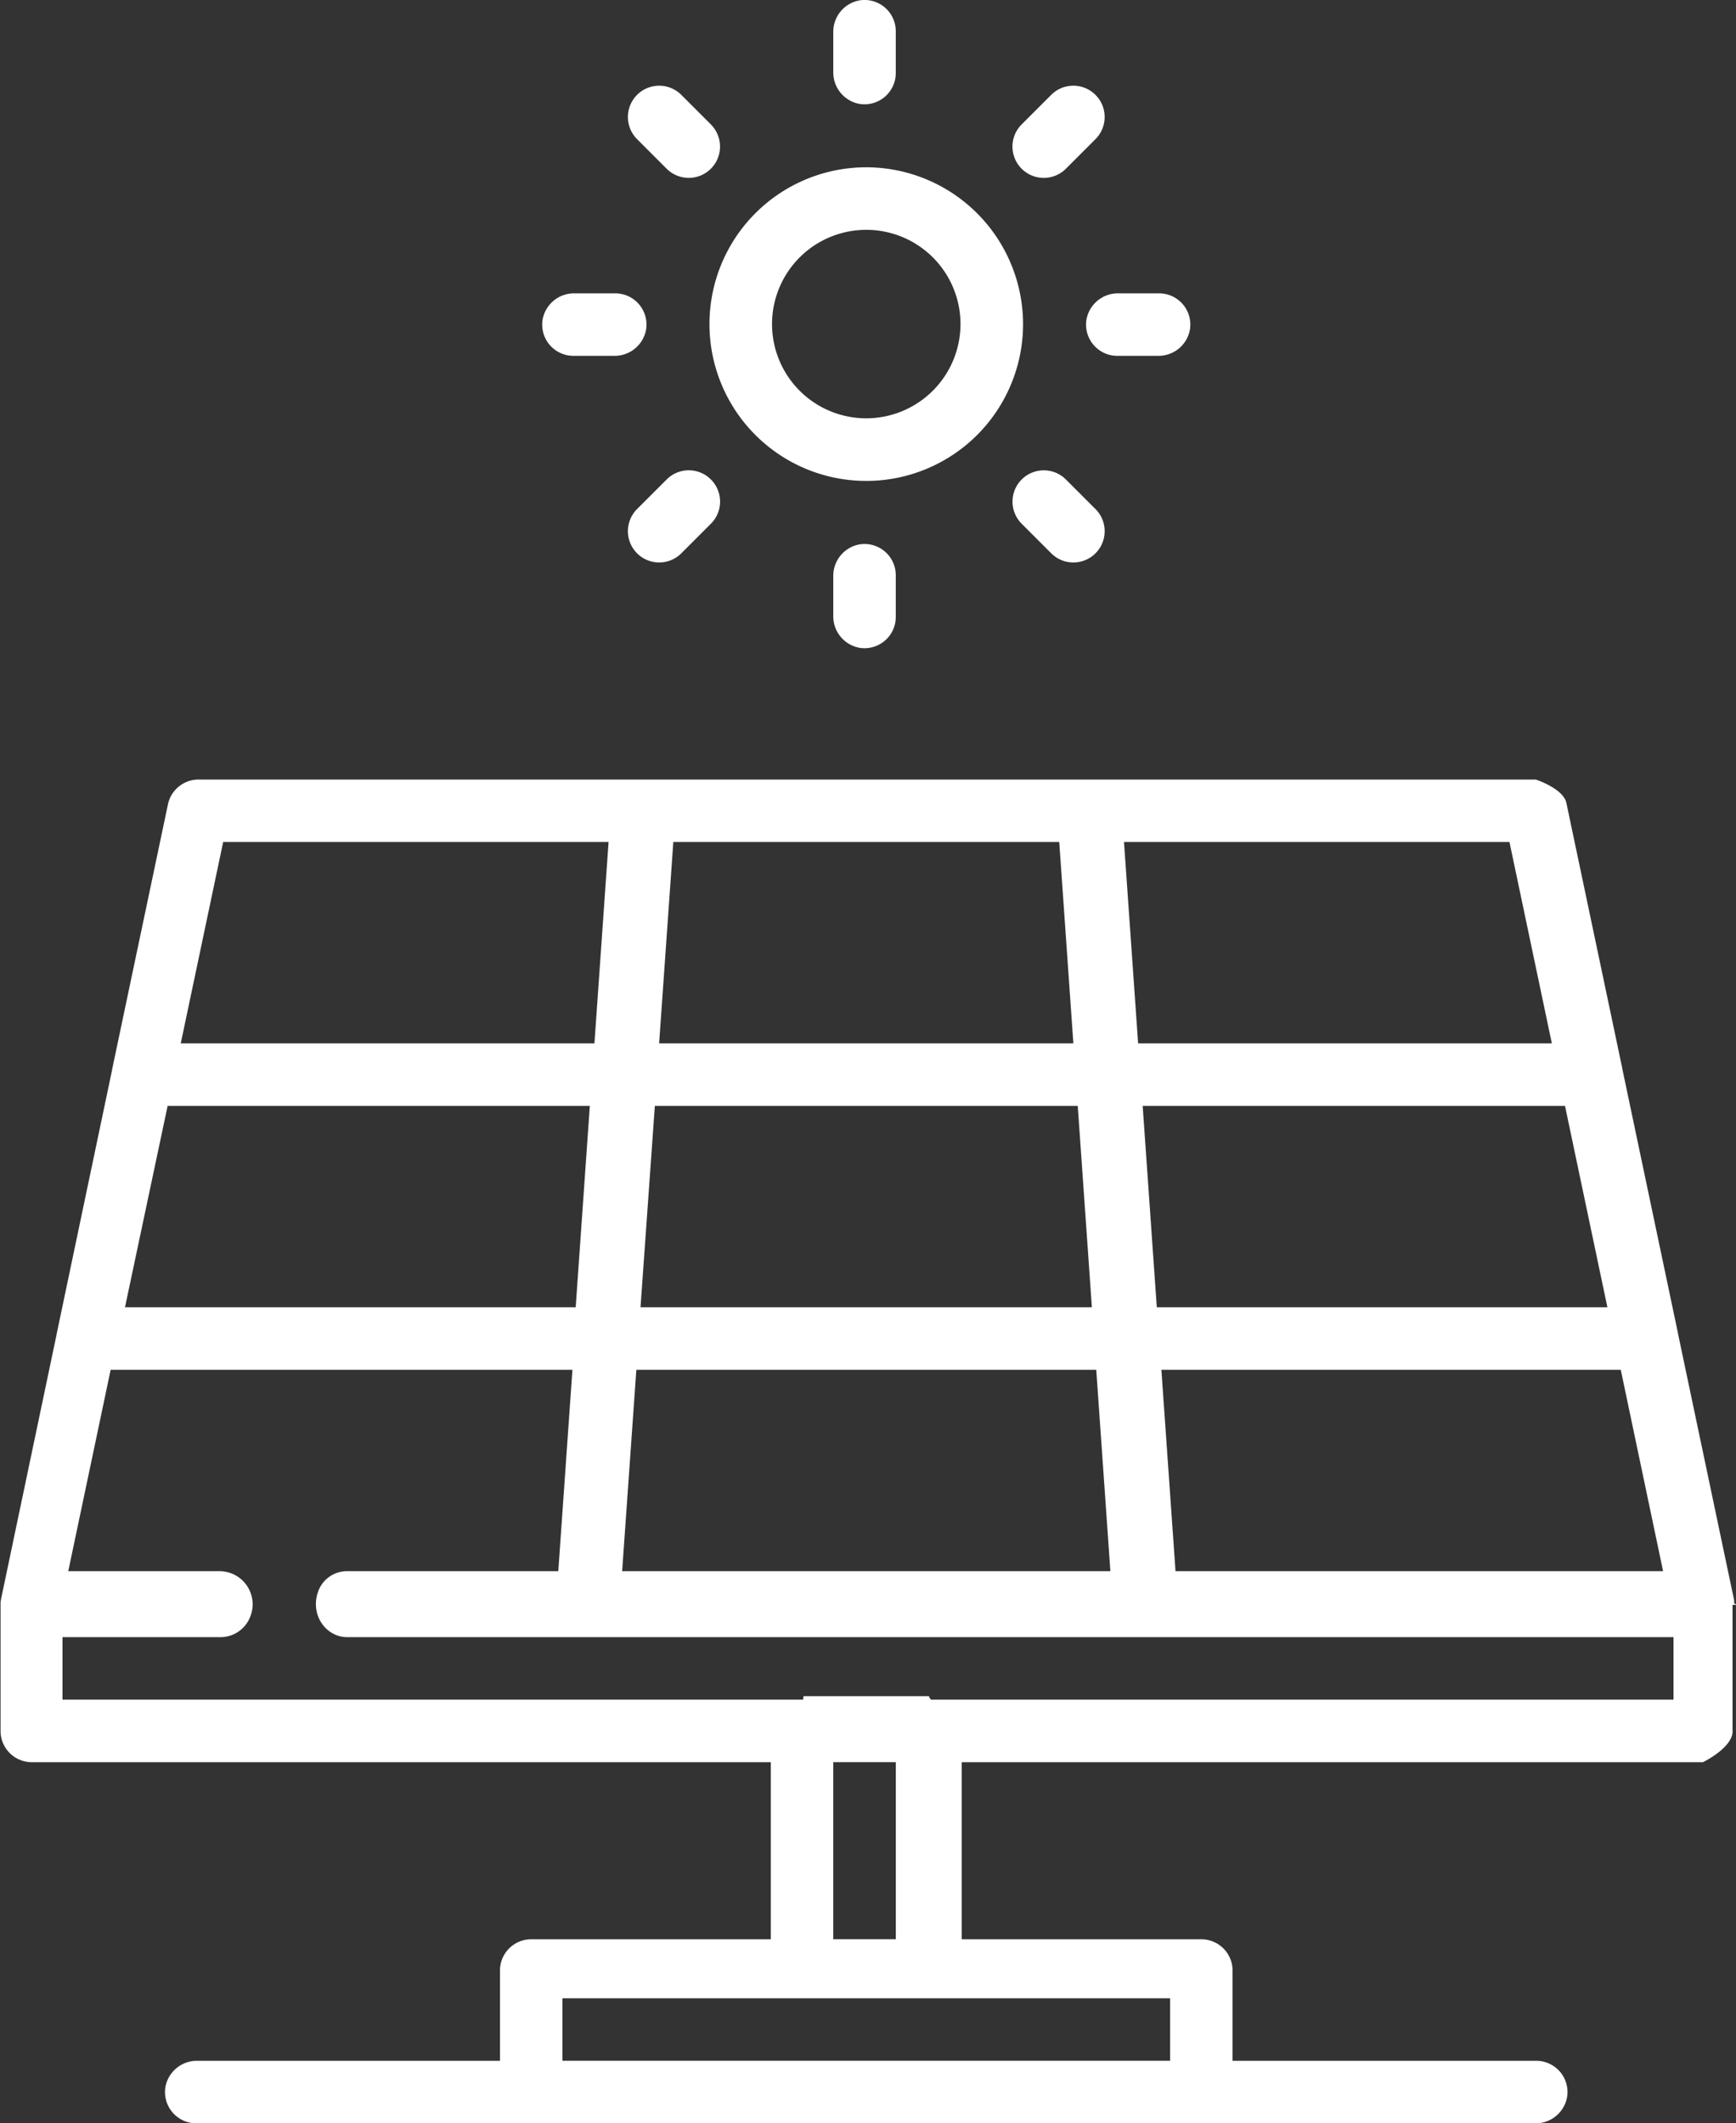 <svg xmlns="http://www.w3.org/2000/svg" viewBox="0 0 500 611.48"><rect x="0" y="0" width="500" height="611.48" fill="#333333" stroke="none"/><defs><style>.cls-1{fill:#fff;}</style></defs><g id="Layer_2" data-name="Layer 2"><g id="Capa_1" data-name="Capa 1"><path class="cls-1" d="M249.5,48.18a45.16,45.16,0,1,0,45.16,45.16A45.21,45.21,0,0,0,249.5,48.18Zm0,72.29a27.14,27.14,0,1,1,27.14-27.13A27.17,27.17,0,0,1,249.5,120.47Z"/><path class="cls-1" d="M240,9.29V20.74a9.19,9.19,0,0,0,7.68,9.2A9,9,0,0,0,258,21V9A9,9,0,0,0,247.68.09,9.19,9.19,0,0,0,240,9.29Z"/><path class="cls-1" d="M204.75,35.84l-8.52-8.52a9,9,0,0,0-12.74,12.75L192,48.59a9,9,0,1,0,12.74-12.75Z"/><path class="cls-1" d="M177.2,84.48H165.46a9.19,9.19,0,0,0-9.2,7.68,9,9,0,0,0,8.9,10.32h11.75a9.19,9.19,0,0,0,9.19-7.67A9,9,0,0,0,177.2,84.48Z"/><path class="cls-1" d="M204.75,138.08a9,9,0,0,0-12.74,0l-8.52,8.52a9,9,0,1,0,12.74,12.75l8.52-8.52A9,9,0,0,0,204.75,138.08Z"/><path class="cls-1" d="M240,165.93v11.45a9.19,9.19,0,0,0,7.68,9.2A9,9,0,0,0,258,177.67v-12a9,9,0,0,0-10.32-8.91A9.19,9.19,0,0,0,240,165.93Z"/><path class="cls-1" d="M315.51,146.6,307,138.09a9,9,0,1,0-12.74,12.74l8.52,8.52a9,9,0,1,0,12.74-12.75Z"/><path class="cls-1" d="M333.84,84.48H322.09a9.19,9.19,0,0,0-9.19,7.67,9,9,0,0,0,8.9,10.33h11.74a9.19,9.19,0,0,0,9.2-7.67A9,9,0,0,0,333.84,84.48Z"/><path class="cls-1" d="M315.51,27.32a9,9,0,0,0-12.74,0l-8.52,8.52A9,9,0,1,0,307,48.59l8.52-8.52A9,9,0,0,0,315.51,27.32Z"/><path class="cls-1" d="M499.47,461.59c0-.16,0-.31,0-.47,0-.32-.08-.63-.15-.94v0l-16.05-76.23s0-.06,0-.08l-16.05-76.23s0-.06,0-.09l-16.07-76.3c-.87-4.17-8.82-6.75-8.82-6.75H57.18a9,9,0,0,0-8.81,7.15L32.31,307.9s0,.07,0,.1l-16,76.2s0,.05,0,.07l-16,76.21c-.06.32-.11.65-.15,1a1.85,1.85,0,0,1,0,.23c0,.21,0,.43,0,.65v36.13a9,9,0,0,0,9,9H222v51H153a9,9,0,0,0-9,9v26H56.81a9.19,9.19,0,0,0-9.19,7.67,9,9,0,0,0,8.92,10.33H442.17a9.19,9.19,0,0,0,9.2-7.67,9,9,0,0,0-8.93-10.33H355v-26a9,9,0,0,0-9-9H277v-51H490.48s9-4.34,8.52-9.31v-36c.49,0,.49,0,1,0V462C499.49,461.87,499.48,461.73,499.47,461.59ZM479,452.48H338.57l-4.07-58H466.81Zm-28.25-134,12.21,58H333.18l-4.07-58Zm-16-76,12.21,58H327.8l-4.07-58Zm-240.82,0H305.08l4.07,58H189.84Zm-5.32,76H310.41l4.07,58h-130Zm-5.33,76H315.74l4.07,58H179.19Zm-119-152h111l-4.07,58H52.06Zm-16,76H169.88l-4.07,58H36ZM337,575.48v18H162v-18H337Zm-97-17v-51h18v51Zm28-69.32c-.36,0-.42-.68-.42-.68H231.42s-.06.68-.1,1H18v-18H63.41A9.18,9.18,0,0,0,72,465.77a9.55,9.55,0,0,0-8.76-13.29H19.66l12.21-58h133l-4.07,58H100a8.82,8.82,0,0,0-8.27,5.59c-2.63,6.87,2.1,13.41,8.27,13.41H482v18H268Z"/></g></g></svg>